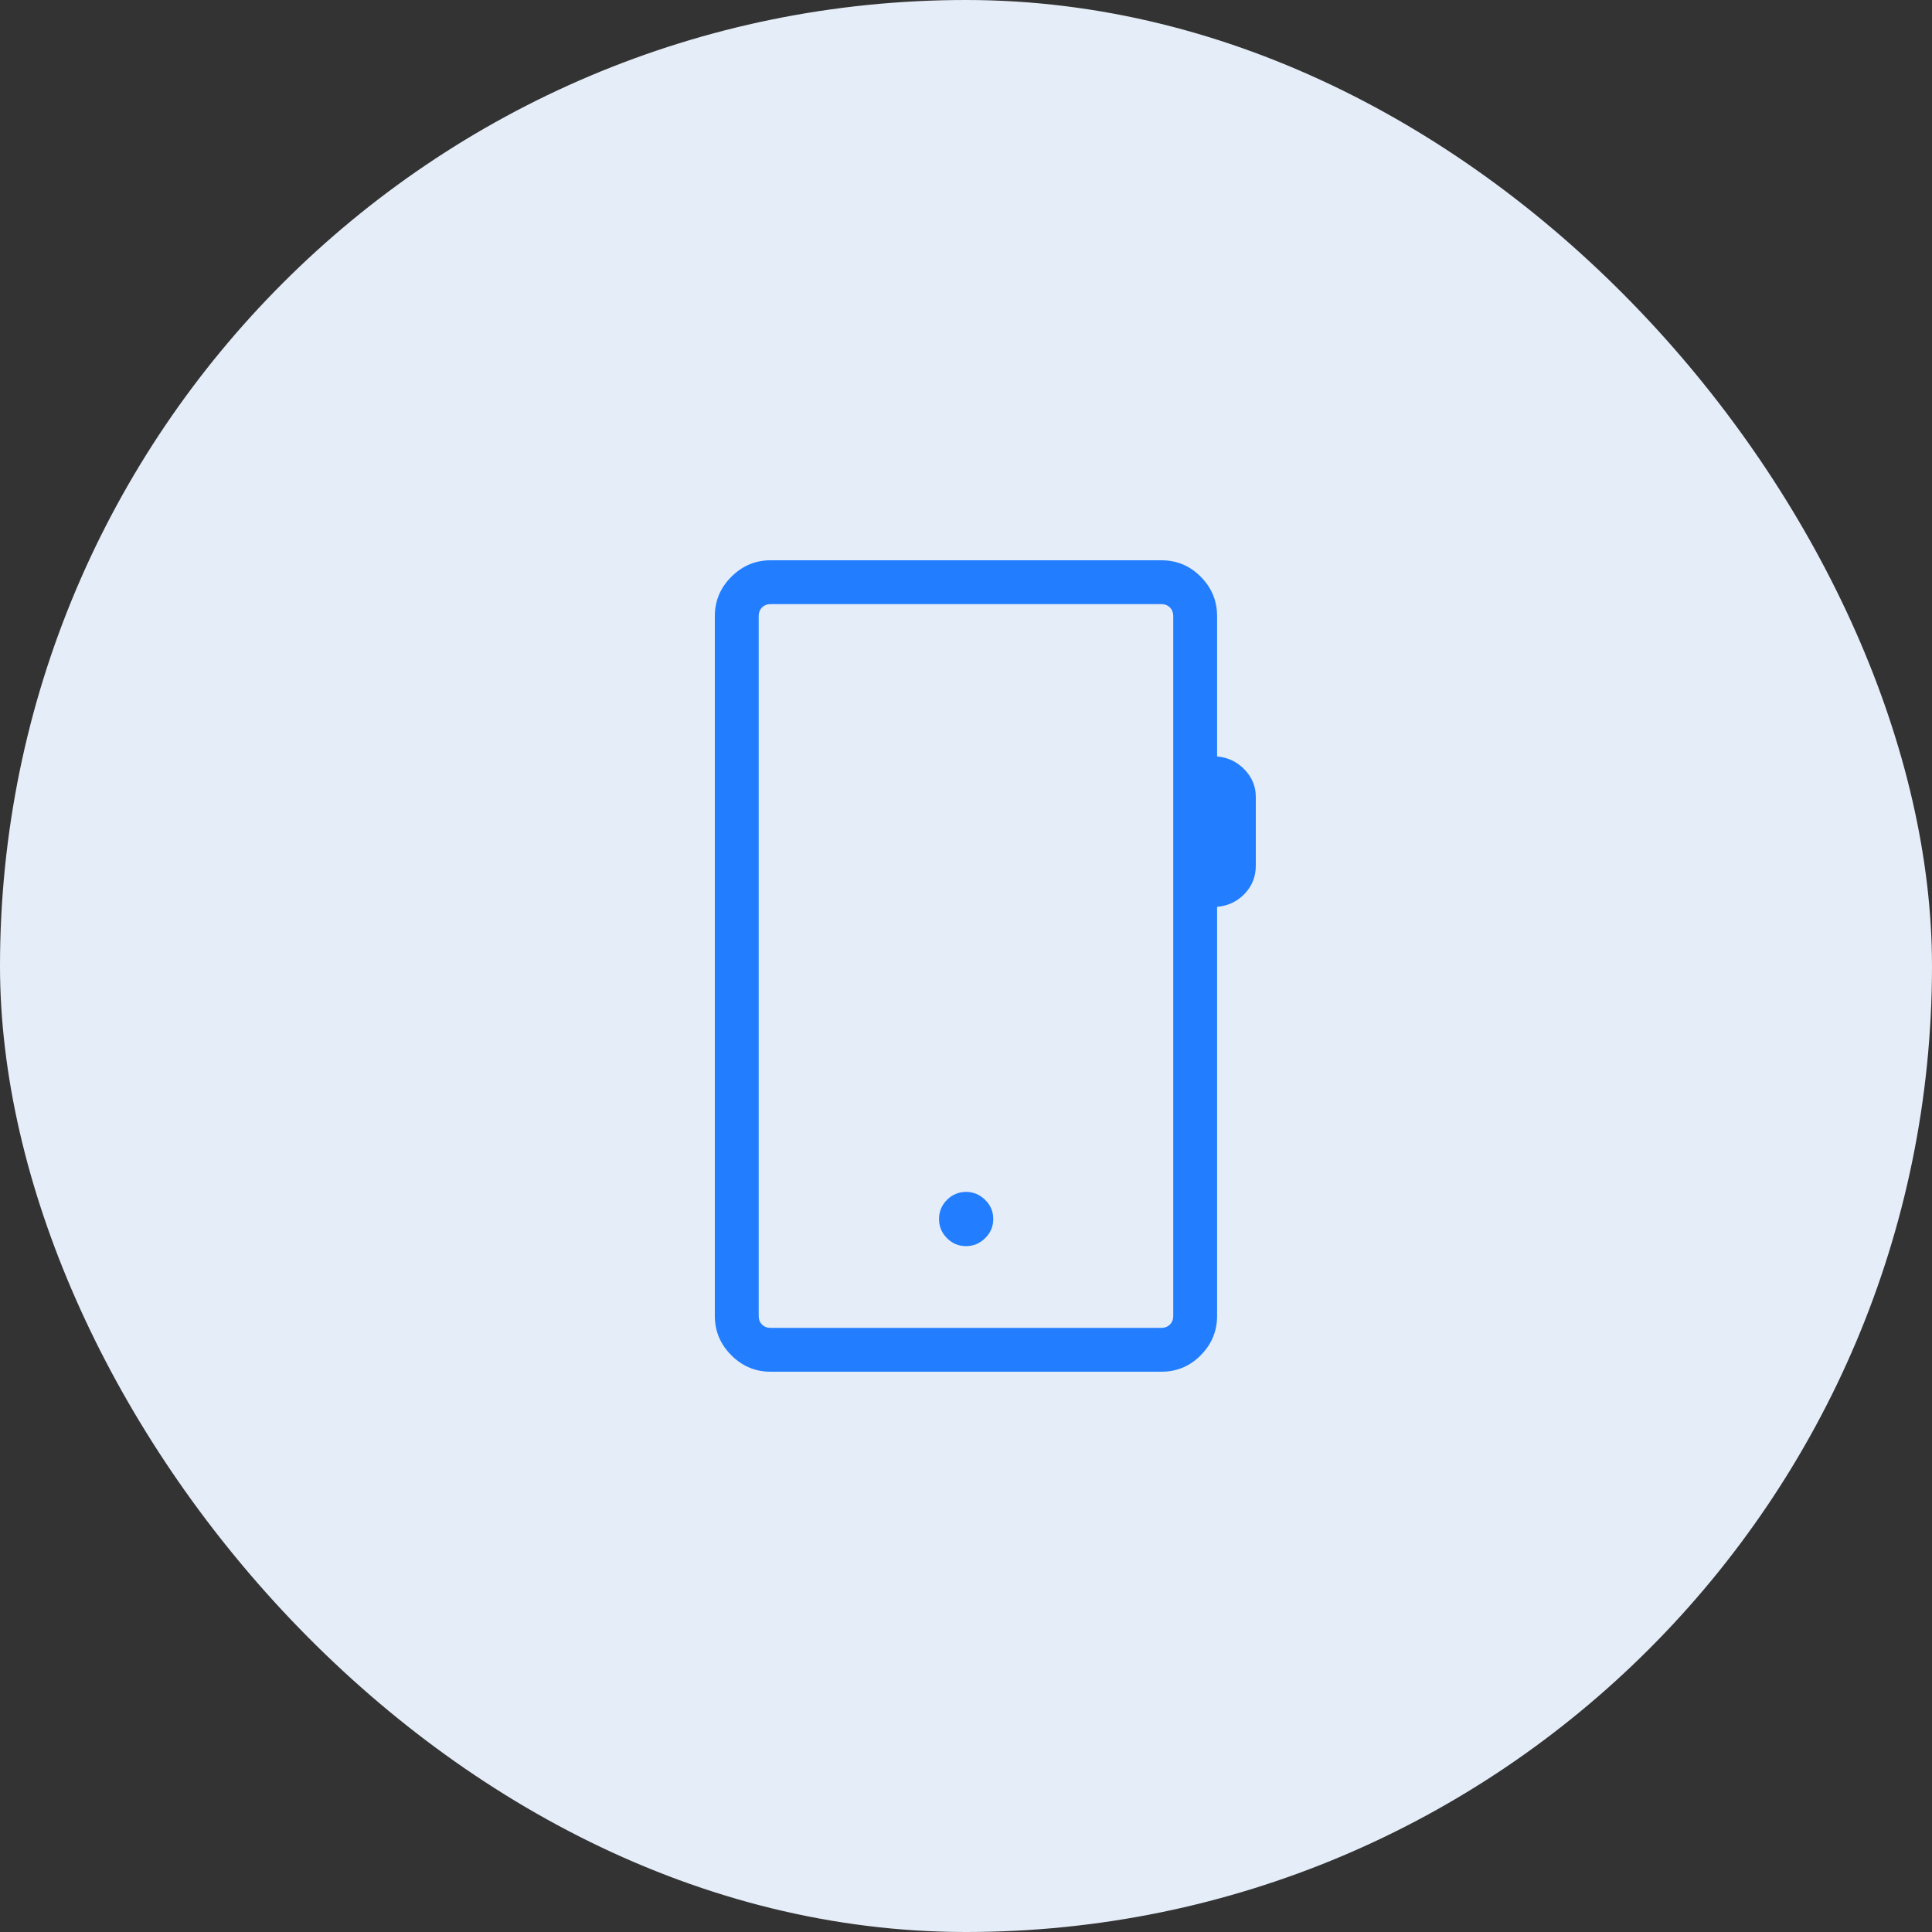 <?xml version="1.0" encoding="UTF-8"?> <svg xmlns="http://www.w3.org/2000/svg" width="100" height="100" viewBox="0 0 100 100" fill="none"><rect x="0" y="0" width="100" height="100" fill="#333333" stroke="none"/><rect width="100" height="100" rx="50" fill="#E5EDF8"></rect><mask id="mask0_36_359" style="mask-type:alpha" maskUnits="userSpaceOnUse" x="26" y="26" width="48" height="48"><rect x="26" y="26" width="48" height="48" fill="#D9D9D9"></rect></mask><g mask="url(#mask0_36_359)"><path d="M39.885 71C39.098 71 38.421 70.716 37.852 70.147C37.284 69.579 37 68.902 37 68.115V31.884C37 31.1 37.285 30.423 37.854 29.854C38.423 29.285 39.1 29 39.885 29H60.111C60.908 29 61.588 29.284 62.151 29.852C62.714 30.421 62.996 31.098 62.996 31.884V39.154C63.558 39.203 64.032 39.429 64.419 39.833C64.806 40.236 65 40.706 65 41.242V44.804C65 45.378 64.806 45.865 64.419 46.266C64.032 46.666 63.558 46.89 62.996 46.938V68.115C62.996 68.902 62.714 69.579 62.151 70.147C61.588 70.716 60.908 71 60.111 71H39.885ZM39.885 68.731H60.111C60.291 68.731 60.438 68.673 60.554 68.558C60.669 68.442 60.727 68.295 60.727 68.115V31.884C60.727 31.705 60.669 31.558 60.554 31.442C60.438 31.327 60.291 31.27 60.111 31.27H39.885C39.705 31.27 39.558 31.327 39.443 31.442C39.327 31.558 39.27 31.705 39.27 31.884V68.115C39.27 68.295 39.327 68.442 39.443 68.558C39.558 68.673 39.705 68.731 39.885 68.731ZM49.998 64.5C50.379 64.5 50.709 64.363 50.99 64.088C51.271 63.814 51.411 63.483 51.411 63.096C51.411 62.709 51.271 62.378 50.99 62.104C50.709 61.83 50.382 61.693 50.008 61.693C49.62 61.693 49.29 61.83 49.016 62.104C48.741 62.378 48.604 62.709 48.604 63.096C48.604 63.483 48.741 63.814 49.016 64.088C49.29 64.363 49.617 64.5 49.998 64.5Z" fill="#227EFF"></path></g></svg> 